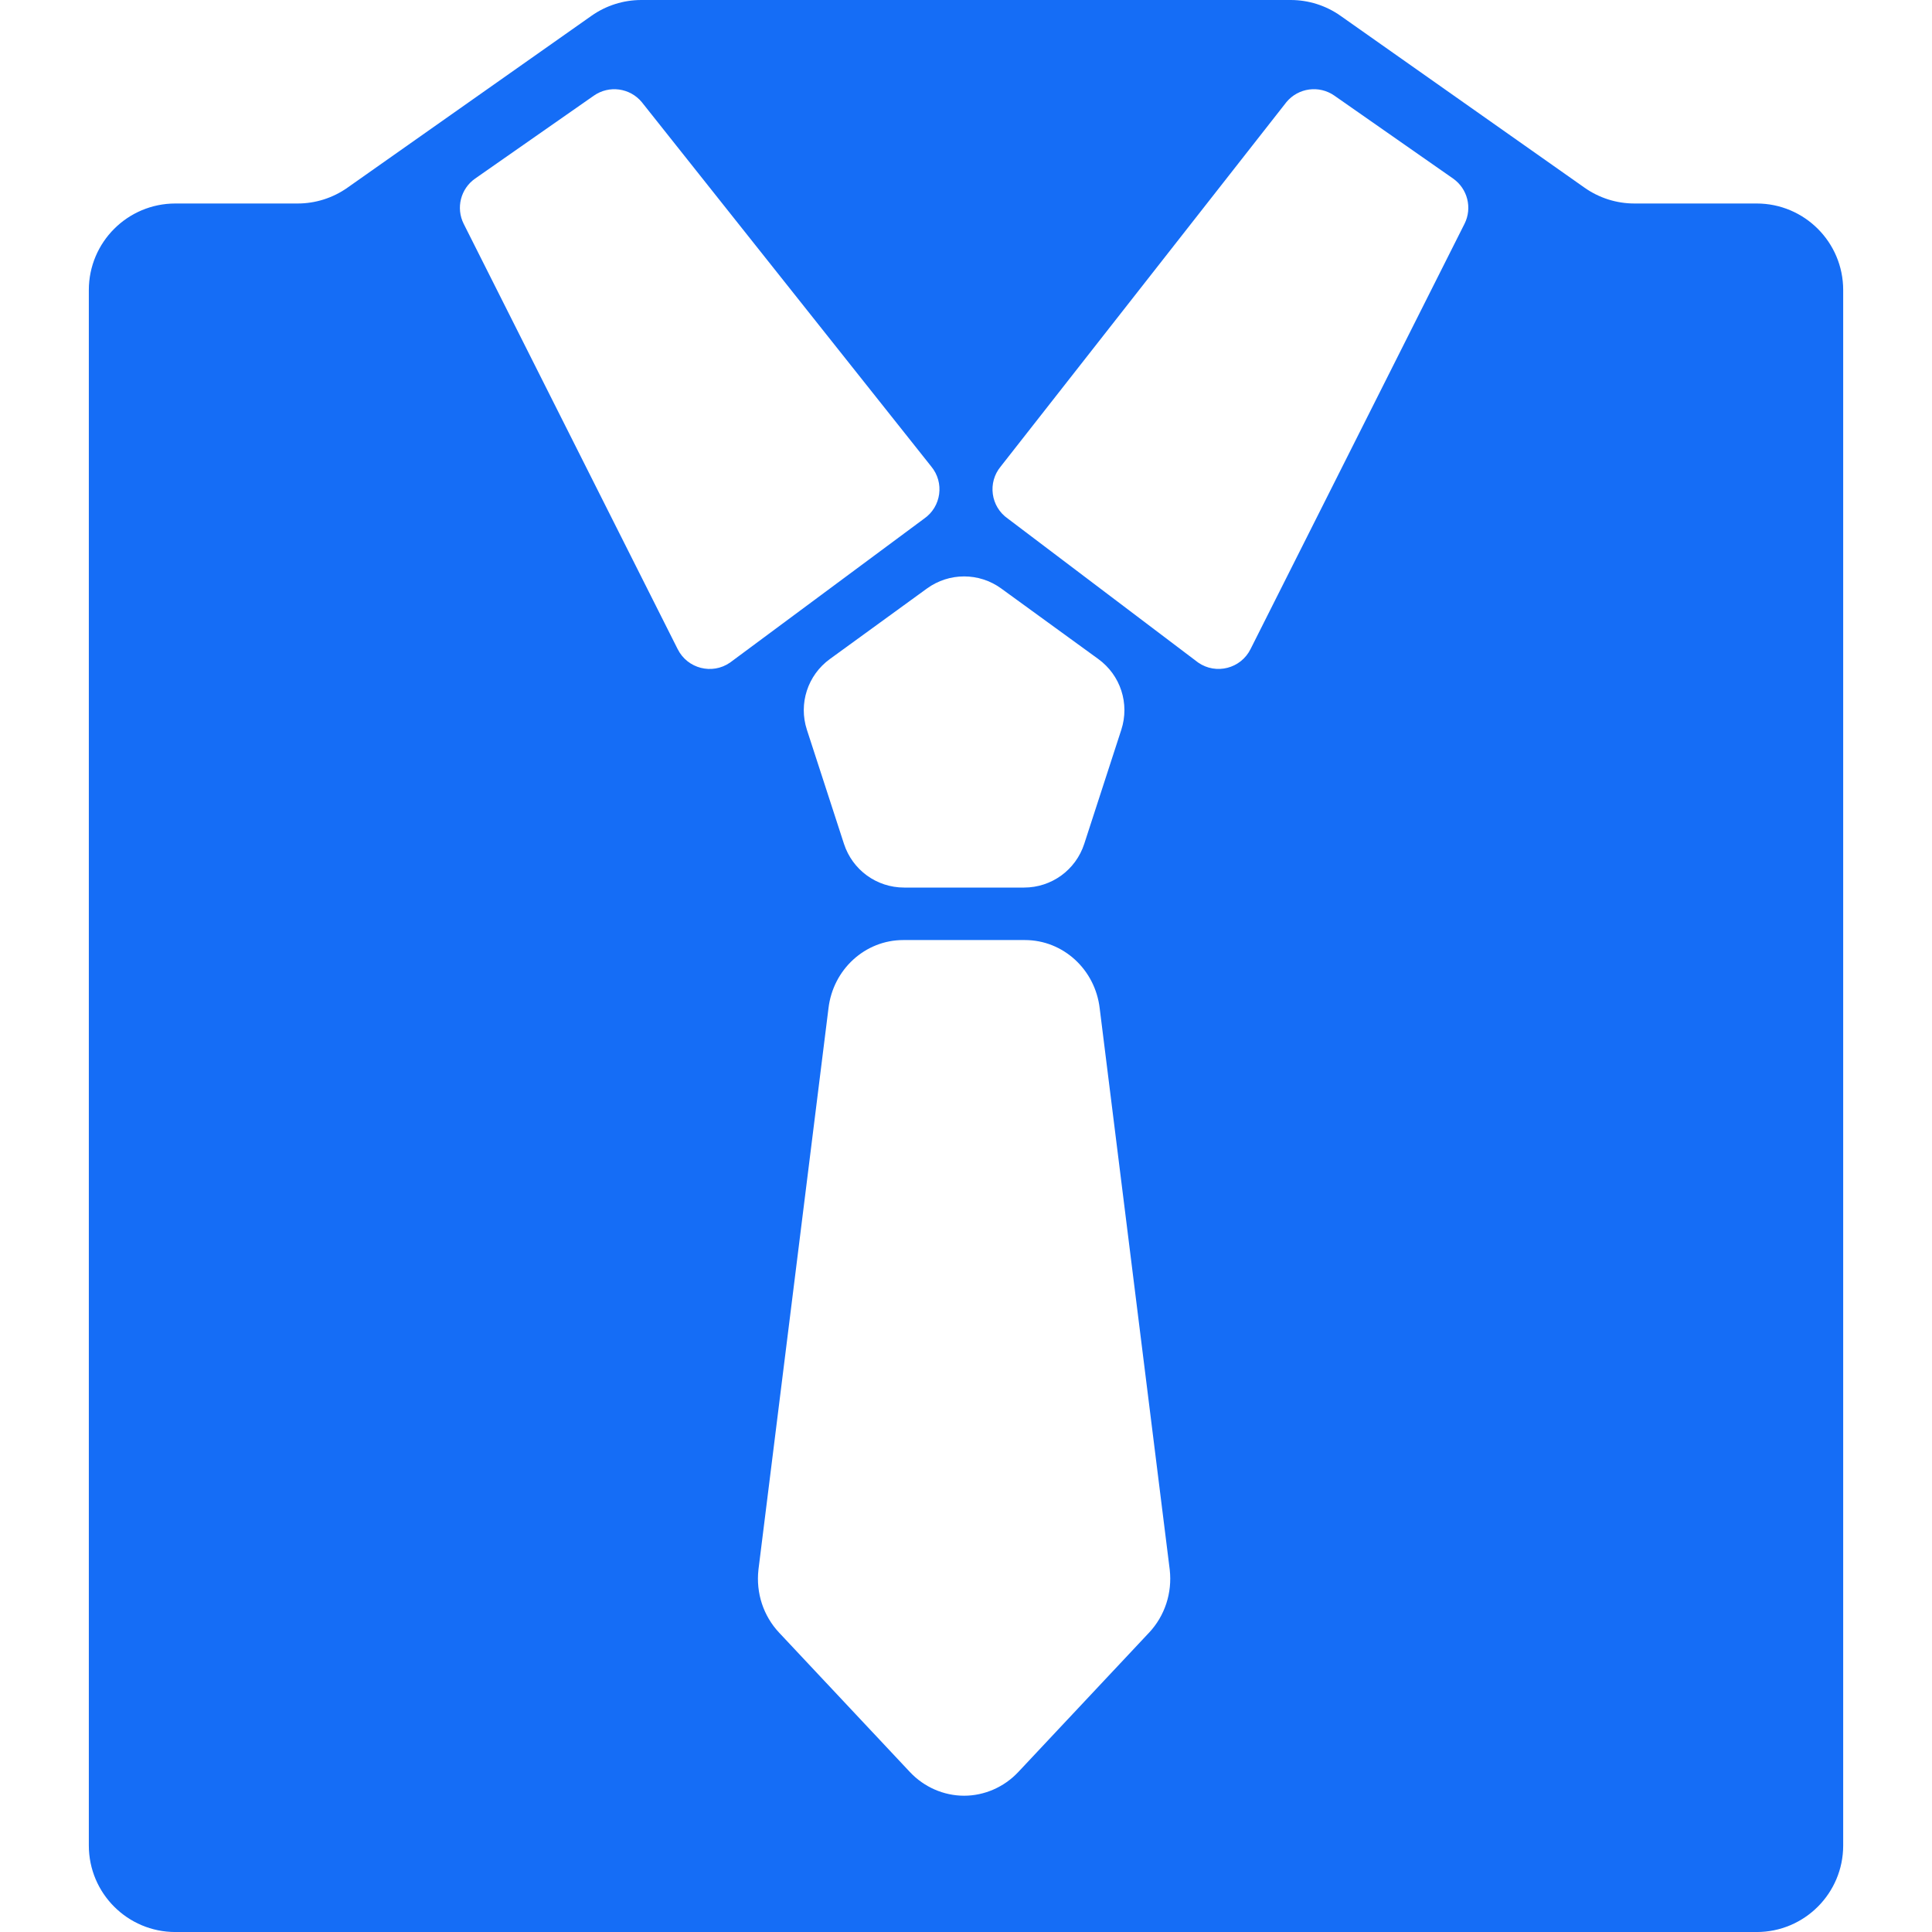 <?xml version="1.0" encoding="UTF-8"?><svg id="Layer_1" xmlns="http://www.w3.org/2000/svg" viewBox="0 0 100 100"><defs><style>.cls-1{fill:#156df6;}</style></defs><path class="cls-1" d="M90.923,10.533h-6.326c-.923,0-1.824-.285-2.579-.817L69.384.817c-.755-.532-1.656-.817-2.579-.817h-33.61c-.923,0-1.824.285-2.579.817l-12.634,8.899c-.755.532-1.656.817-2.579.817h-6.326c-2.474,0-4.479,2.005-4.479,4.479v80.51c0,2.474,2.005,4.479,4.479,4.479h81.847c2.474,0,4.479-2.005,4.479-4.479V15.012c0-2.474-2.005-4.479-4.479-4.479ZM51.827,30.463l5.021,3.648c1.152.837,1.63,2.309,1.19,3.663l-1.917,5.902c-.44,1.354-1.693,2.264-3.116,2.264h-6.206c-1.424,0-2.676-.91-3.116-2.264l-1.918-5.902c-.44-1.354.038-2.826,1.19-3.663l5.021-3.648c1.152-.837,2.7-.837,3.852,0ZM35.077,33.6l-11.078-22.018c-.409-.82-.156-1.816.596-2.341l6.142-4.29c.788-.55,1.865-.406,2.48.333l14.982,18.859c.694.834.524,2.084-.367,2.702l-10.045,7.45c-.926.642-2.206.314-2.709-.694ZM59.476,84.505l-6.773,7.217c-.73.778-1.751,1.224-2.802,1.224h0c-1.051,0-2.072-.446-2.802-1.224l-6.772-7.216c-.815-.868-1.205-2.055-1.07-3.256l.003-.029,3.621-29.025c.235-2.019,1.896-3.539,3.87-3.539h6.3c1.975,0,3.636,1.52,3.87,3.539l3.625,29.055c.134,1.201-.256,2.387-1.07,3.255ZM75.804,11.582l-11.078,22.018c-.503,1.008-1.783,1.336-2.709.694l-9.85-7.45c-.892-.619-1.062-1.868-.367-2.702l14.787-18.859c.615-.739,1.692-.883,2.48-.333l6.142,4.29c.751.525,1.005,1.521.596,2.341Z"/></svg>